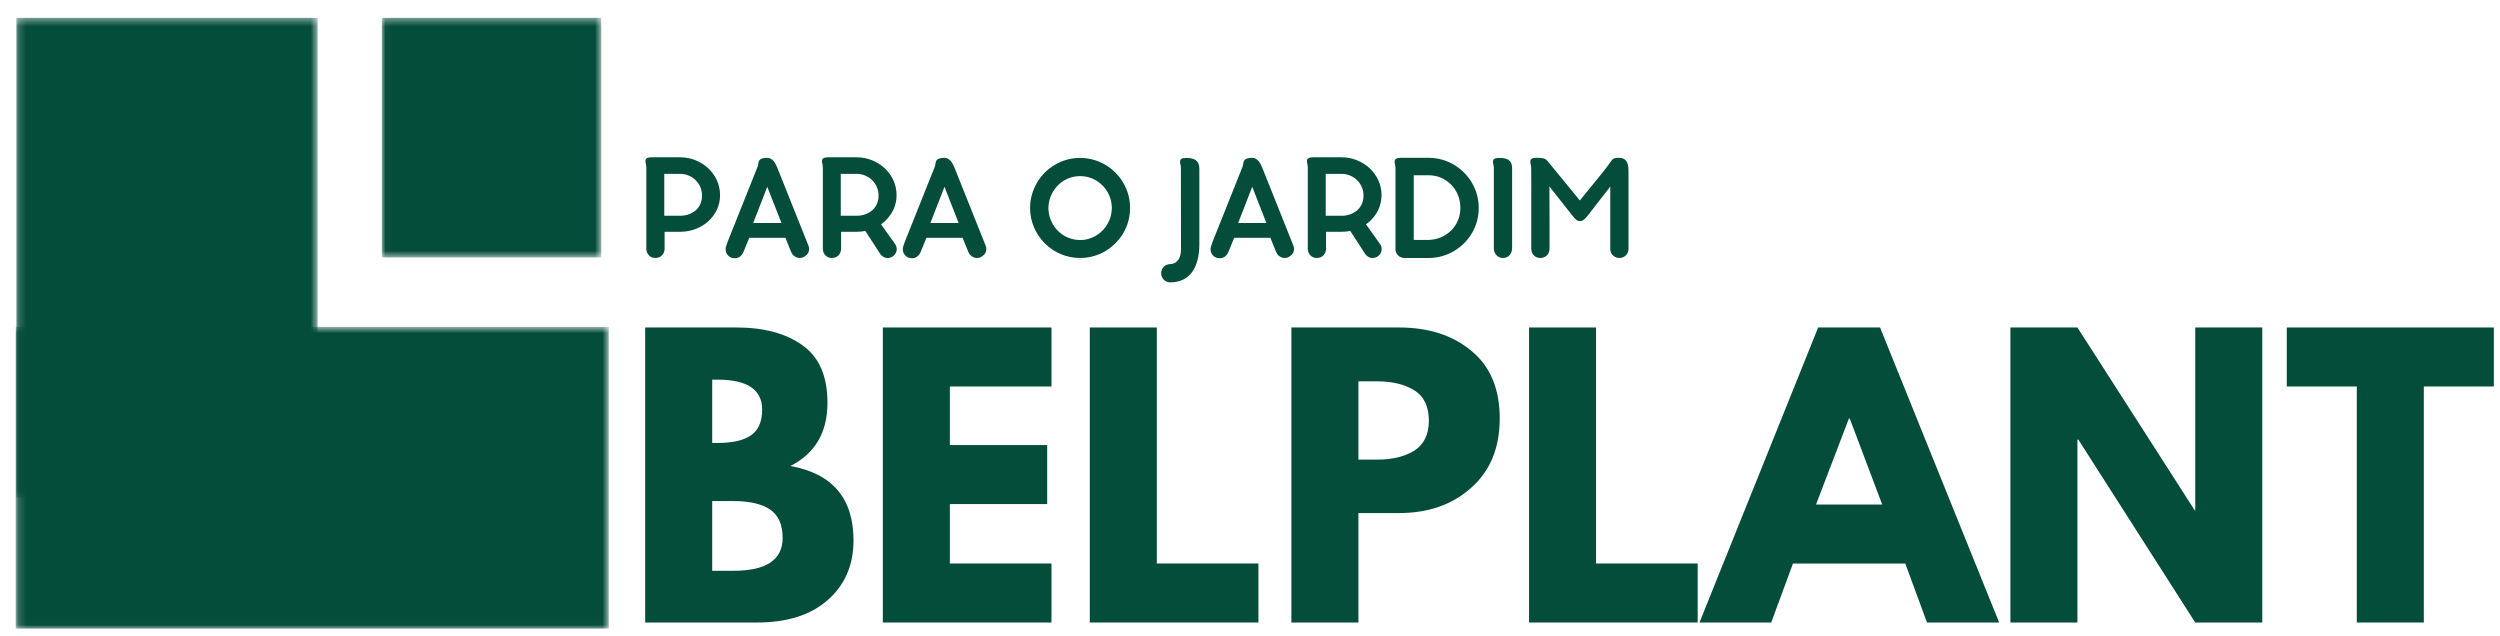 <svg xmlns="http://www.w3.org/2000/svg" width="334" height="85" viewBox="0 0 334 85" fill="none"><mask id="mask0_101_197" style="mask-type:luminance" maskUnits="userSpaceOnUse" x="2" y="2" width="41" height="65"><path d="M2.182 2.385H42.434V66.449H2.182V2.385Z" fill="white"></path></mask><g mask="url(#mask0_101_197)"><path d="M2.182 2.385H42.434V66.478H2.182V2.385Z" fill="#054D3B"></path></g><mask id="mask1_101_197" style="mask-type:luminance" maskUnits="userSpaceOnUse" x="2" y="43" width="80" height="41"><path d="M2.167 43.671H81.332V83.986H2.167V43.671Z" fill="white"></path></mask><g mask="url(#mask1_101_197)"><path d="M81.332 43.671V83.986H2.096V43.671H81.332Z" fill="#054D3B"></path></g><mask id="mask2_101_197" style="mask-type:luminance" maskUnits="userSpaceOnUse" x="51" y="2" width="30" height="33"><path d="M51.018 2.385H80.334V34.417H51.018V2.385Z" fill="white"></path></mask><g mask="url(#mask2_101_197)"><path d="M51.018 2.385H80.334V34.388H51.018V2.385Z" fill="#054D3B"></path></g><path d="M86.196 43.752H98.402C102.081 43.752 105.032 44.552 107.242 46.151C109.438 47.722 110.55 50.264 110.55 53.806C110.55 57.776 108.896 60.589 105.588 62.26C111.206 63.26 114.03 66.573 114.03 72.2C114.03 75.513 112.86 78.183 110.55 80.197C108.269 82.182 105.132 83.168 101.14 83.168H86.196V43.752ZM95.151 59.176H95.892C97.903 59.176 99.386 58.833 100.341 58.147C101.325 57.462 101.824 56.319 101.824 54.72C101.824 52.064 99.842 50.721 95.892 50.721H95.151V59.176ZM95.151 76.256H98.003C102.366 76.256 104.562 74.799 104.562 71.857C104.562 70.115 104.006 68.858 102.908 68.087C101.796 67.33 100.17 66.944 98.003 66.944H95.151V76.256Z" fill="#054D3B"></path><path d="M140.475 43.752V51.635H126.9V59.461H139.904V67.344H126.9V75.284H140.475V83.168H117.946V43.752H140.475Z" fill="#054D3B"></path><path d="M154.55 43.752V75.284H168.125V83.168H145.596V43.752H154.55Z" fill="#054D3B"></path><path d="M172.53 43.752H186.903C190.896 43.752 194.118 44.809 196.599 46.894C199.109 48.95 200.364 51.964 200.364 55.919C200.364 59.847 199.08 62.931 196.542 65.174C194.033 67.43 190.81 68.544 186.903 68.544H181.485V83.168H172.53V43.752ZM181.485 61.403H184.051C186.019 61.403 187.659 61.004 188.957 60.204C190.24 59.376 190.896 58.033 190.896 56.205C190.896 54.306 190.24 52.949 188.957 52.149C187.659 51.35 186.019 50.95 184.051 50.95H181.485V61.403Z" fill="#054D3B"></path><path d="M213.234 43.752V75.284H226.809V83.168H204.28V43.752H213.234Z" fill="#054D3B"></path><path d="M251.176 43.752L267.089 83.168H257.45L254.541 75.284H239.541L236.632 83.168H227.05L242.906 43.752H251.176ZM251.461 67.401L247.127 55.919H247.013L242.621 67.401H251.461Z" fill="#054D3B"></path><path d="M277.544 58.719V83.168H268.589V43.752H277.544L293.228 68.201H293.285V43.752H302.24V83.168H293.285L277.658 58.719H277.544Z" fill="#054D3B"></path><path d="M305.513 51.635V43.752H333.176V51.635H323.822V83.168H314.867V51.635H305.513Z" fill="#054D3B"></path><path d="M96.203 26.07C96.203 24.641 95.576 23.37 94.606 22.471C93.637 21.571 92.296 21.014 90.885 21.014H87.092C86.75 21.014 86.522 21.071 86.407 21.157C86.279 21.228 86.236 21.357 86.236 21.514C86.236 21.642 86.251 21.771 86.293 21.899C86.322 22.028 86.336 22.185 86.35 22.314V33.239C86.35 33.581 86.479 33.895 86.707 34.124C86.906 34.338 87.22 34.467 87.562 34.467C87.905 34.467 88.218 34.338 88.432 34.124C88.66 33.895 88.789 33.581 88.789 33.239V30.968H90.885C92.296 30.968 93.637 30.454 94.606 29.583C95.576 28.712 96.203 27.498 96.203 26.07ZM93.793 26.141C93.793 26.955 93.48 27.626 92.952 28.097C92.41 28.554 91.683 28.826 90.885 28.826H88.746V23.228H90.885C91.683 23.228 92.41 23.556 92.952 24.084C93.48 24.613 93.793 25.327 93.793 26.141Z" fill="#054D3B"></path><path d="M102.48 21.085C102.266 21.085 102.081 21.114 101.938 21.142C101.653 21.214 101.496 21.328 101.41 21.485C101.325 21.642 101.311 21.842 101.282 22.014C101.282 22.114 101.239 22.185 101.211 22.285L97.332 31.996L97.147 32.481C97.09 32.653 97.033 32.81 96.976 32.996C96.876 33.395 96.976 33.767 97.19 34.038C97.389 34.309 97.703 34.481 98.06 34.495C98.616 34.538 99.058 34.267 99.329 33.653L100.099 31.767H104.932L105.688 33.638C105.845 34.052 106.159 34.309 106.529 34.424C106.886 34.524 107.299 34.452 107.599 34.195C107.912 33.995 108.098 33.653 108.098 33.281C108.098 33.124 108.069 32.953 107.998 32.796L103.834 22.371C103.692 22.056 103.549 21.742 103.335 21.5C103.121 21.257 102.851 21.085 102.48 21.085ZM104.405 29.797H100.626L102.508 24.956L104.405 29.797Z" fill="#054D3B"></path><path d="M119.541 32.539L117.702 29.968C117.873 29.854 118.03 29.711 118.187 29.583C119.156 28.712 119.784 27.498 119.784 26.07C119.784 24.641 119.156 23.37 118.187 22.471C117.217 21.571 115.877 21.014 114.465 21.014H110.672C110.33 21.014 110.102 21.071 109.988 21.157C109.86 21.228 109.817 21.357 109.817 21.514C109.817 21.642 109.831 21.771 109.874 21.899C109.902 22.028 109.917 22.185 109.931 22.314V33.239C109.931 33.581 110.059 33.895 110.287 34.124C110.487 34.338 110.801 34.467 111.143 34.467C111.485 34.467 111.799 34.338 112.013 34.124C112.241 33.895 112.369 33.581 112.369 33.239V30.968H114.465C114.85 30.968 115.235 30.925 115.606 30.854L117.645 33.995C117.859 34.252 118.144 34.424 118.444 34.467C118.743 34.495 119.042 34.424 119.328 34.224C119.598 34.01 119.755 33.71 119.798 33.41C119.827 33.124 119.755 32.796 119.541 32.539ZM112.326 28.826V23.228H114.465C115.264 23.228 115.991 23.556 116.533 24.084C117.06 24.613 117.374 25.327 117.374 26.141C117.374 26.955 117.06 27.626 116.533 28.097C115.991 28.554 115.264 28.826 114.465 28.826H112.326Z" fill="#054D3B"></path><path d="M126.154 21.085C125.94 21.085 125.755 21.114 125.612 21.142C125.327 21.214 125.17 21.328 125.085 21.485C124.999 21.642 124.985 21.842 124.956 22.014C124.956 22.114 124.914 22.185 124.885 22.285L121.007 31.996L120.821 32.481C120.764 32.653 120.707 32.81 120.65 32.996C120.55 33.395 120.65 33.767 120.864 34.038C121.064 34.309 121.377 34.481 121.734 34.495C122.29 34.538 122.732 34.267 123.003 33.653L123.773 31.767H128.607L129.362 33.638C129.519 34.052 129.833 34.309 130.204 34.424C130.56 34.524 130.974 34.452 131.273 34.195C131.587 33.995 131.772 33.653 131.772 33.281C131.772 33.124 131.744 32.953 131.672 32.796L127.509 22.371C127.366 22.056 127.224 21.742 127.01 21.5C126.796 21.257 126.525 21.085 126.154 21.085ZM128.079 29.797H124.3L126.183 24.956L128.079 29.797Z" fill="#054D3B"></path><path d="M137.616 27.783C137.616 29.625 138.372 31.296 139.584 32.51C140.796 33.724 142.464 34.467 144.304 34.467C145.516 34.467 146.671 34.138 147.669 33.553C148.653 32.967 149.48 32.153 150.064 31.154C150.649 30.168 150.977 29.011 150.977 27.783C150.977 26.555 150.649 25.413 150.064 24.413C149.48 23.413 148.653 22.599 147.669 22.014C146.671 21.428 145.516 21.1 144.304 21.1C143.063 21.1 141.923 21.428 140.939 22.014C139.941 22.599 139.114 23.413 138.543 24.413C137.959 25.413 137.616 26.555 137.616 27.783ZM140.069 27.797C140.069 26.641 140.554 25.57 141.31 24.784C142.065 23.999 143.135 23.527 144.304 23.527C145.473 23.527 146.528 23.999 147.298 24.784C148.068 25.555 148.539 26.612 148.539 27.783C148.539 28.94 148.068 30.011 147.298 30.797C146.528 31.582 145.473 32.068 144.304 32.068C143.135 32.068 142.065 31.582 141.31 30.811C140.554 30.025 140.069 28.968 140.069 27.797Z" fill="#054D3B"></path><path d="M155.129 36.495C155.129 36.837 155.258 37.151 155.486 37.38C155.7 37.594 156.013 37.723 156.356 37.723C157.682 37.723 158.666 37.194 159.293 36.309C159.92 35.409 160.234 34.153 160.234 32.681V22.556C160.234 21.971 160.049 21.614 159.735 21.385C159.421 21.185 158.979 21.1 158.48 21.1C158.138 21.1 157.924 21.143 157.824 21.228C157.71 21.328 157.653 21.457 157.653 21.6C157.653 21.757 157.667 21.842 157.71 21.971C157.739 22.099 157.767 22.242 157.767 22.456L157.782 33.296C157.782 33.867 157.667 34.352 157.425 34.695C157.183 35.052 156.84 35.266 156.37 35.281C156.013 35.281 155.714 35.423 155.486 35.638C155.258 35.852 155.129 36.166 155.129 36.495Z" fill="#054D3B"></path><path d="M167.269 21.085C167.055 21.085 166.87 21.114 166.728 21.142C166.442 21.214 166.286 21.328 166.2 21.485C166.114 21.642 166.1 21.842 166.072 22.014C166.072 22.114 166.029 22.185 166 22.285L162.122 31.996L161.937 32.481C161.88 32.653 161.822 32.81 161.765 32.996C161.666 33.395 161.765 33.767 161.979 34.038C162.179 34.309 162.493 34.481 162.849 34.495C163.405 34.538 163.847 34.267 164.118 33.653L164.888 31.767H169.722L170.478 33.638C170.634 34.052 170.948 34.309 171.319 34.424C171.675 34.524 172.089 34.452 172.388 34.195C172.702 33.995 172.887 33.653 172.887 33.281C172.887 33.124 172.859 32.953 172.788 32.796L168.624 22.371C168.481 22.056 168.339 21.742 168.125 21.5C167.911 21.257 167.64 21.085 167.269 21.085ZM169.194 29.797H165.416L167.298 24.956L169.194 29.797Z" fill="#054D3B"></path><path d="M184.331 32.539L182.491 29.968C182.662 29.854 182.819 29.711 182.976 29.583C183.946 28.712 184.573 27.498 184.573 26.07C184.573 24.641 183.946 23.37 182.976 22.471C182.007 21.571 180.666 21.014 179.255 21.014H175.462C175.12 21.014 174.891 21.071 174.777 21.157C174.649 21.228 174.606 21.357 174.606 21.514C174.606 21.642 174.62 21.771 174.663 21.899C174.692 22.028 174.706 22.185 174.72 22.314V33.239C174.72 33.581 174.849 33.895 175.077 34.124C175.276 34.338 175.59 34.467 175.932 34.467C176.274 34.467 176.588 34.338 176.802 34.124C177.03 33.895 177.159 33.581 177.159 33.239V30.968H179.255C179.64 30.968 180.025 30.925 180.395 30.854L182.434 33.995C182.648 34.252 182.933 34.424 183.233 34.467C183.532 34.495 183.832 34.424 184.117 34.224C184.388 34.01 184.545 33.71 184.587 33.41C184.616 33.124 184.545 32.796 184.331 32.539ZM177.116 28.826V23.228H179.255C180.053 23.228 180.78 23.556 181.322 24.084C181.85 24.613 182.163 25.327 182.163 26.141C182.163 26.955 181.85 27.626 181.322 28.097C180.78 28.554 180.053 28.826 179.255 28.826H177.116Z" fill="#054D3B"></path><path d="M190.872 34.467C192.084 34.467 193.239 34.138 194.237 33.553C195.221 32.967 196.062 32.153 196.646 31.153C197.231 30.168 197.559 29.011 197.559 27.783C197.559 26.555 197.231 25.412 196.646 24.413C196.062 23.413 195.221 22.585 194.237 21.999C193.239 21.414 192.084 21.085 190.872 21.085H187.179C186.836 21.085 186.608 21.142 186.494 21.228C186.366 21.299 186.323 21.428 186.323 21.585C186.323 21.714 186.337 21.842 186.38 21.971C186.409 22.114 186.423 22.256 186.437 22.385V33.381C186.437 33.424 186.451 33.467 186.451 33.51C186.565 34.052 187.036 34.467 187.649 34.467H190.872ZM195.106 27.783C195.106 28.983 194.636 30.054 193.866 30.796C193.096 31.553 192.041 32.025 190.872 32.053H188.875V23.413H190.872C192.041 23.413 193.096 23.884 193.866 24.67C194.636 25.441 195.106 26.526 195.106 27.783Z" fill="#054D3B"></path><path d="M202.016 22.342C201.987 21.842 201.802 21.528 201.502 21.343C201.203 21.157 200.775 21.1 200.319 21.1C199.977 21.1 199.749 21.157 199.634 21.228C199.506 21.314 199.463 21.442 199.463 21.6C199.463 21.728 199.478 21.842 199.52 21.985C199.549 22.114 199.563 22.256 199.577 22.399V33.196C199.577 33.524 199.692 33.824 199.905 34.067C200.105 34.31 200.419 34.467 200.789 34.467C201.16 34.467 201.474 34.324 201.688 34.081C201.887 33.853 202.016 33.538 202.016 33.196V22.342Z" fill="#054D3B"></path><path d="M210.097 28.84C210.468 29.283 210.682 29.54 211.096 29.54C211.481 29.54 211.78 29.225 212.094 28.84L215.131 24.927V33.238C215.131 33.667 215.302 33.967 215.544 34.167C215.787 34.381 216.086 34.467 216.343 34.467C216.699 34.467 217.013 34.324 217.227 34.109C217.441 33.881 217.569 33.581 217.569 33.238V23.527C217.569 22.942 217.598 22.314 217.441 21.857C217.284 21.399 216.956 21.085 216.286 21.085C216.115 21.085 215.972 21.1 215.858 21.114C215.63 21.157 215.459 21.242 215.373 21.357C215.273 21.485 215.216 21.557 215.117 21.699C215.074 21.771 215.002 21.885 214.888 22.028C214.66 22.342 214.304 22.799 213.691 23.556C213.092 24.313 212.236 25.341 211.067 26.783L206.761 21.528C206.576 21.314 206.404 21.2 206.191 21.157C205.977 21.1 205.72 21.085 205.306 21.085C204.936 21.085 204.736 21.142 204.608 21.228C204.479 21.314 204.451 21.442 204.451 21.599C204.451 21.742 204.465 21.885 204.508 21.999C204.536 22.114 204.565 22.256 204.565 22.399C204.579 23.227 204.579 24.099 204.579 25.027V33.238C204.579 33.581 204.708 33.895 204.921 34.124C205.135 34.338 205.449 34.467 205.791 34.467C206.148 34.467 206.461 34.324 206.675 34.109C206.889 33.881 207.018 33.581 207.018 33.238V29.325C207.003 27.926 207.003 26.455 207.003 24.913L210.097 28.84Z" fill="#054D3B"></path></svg>